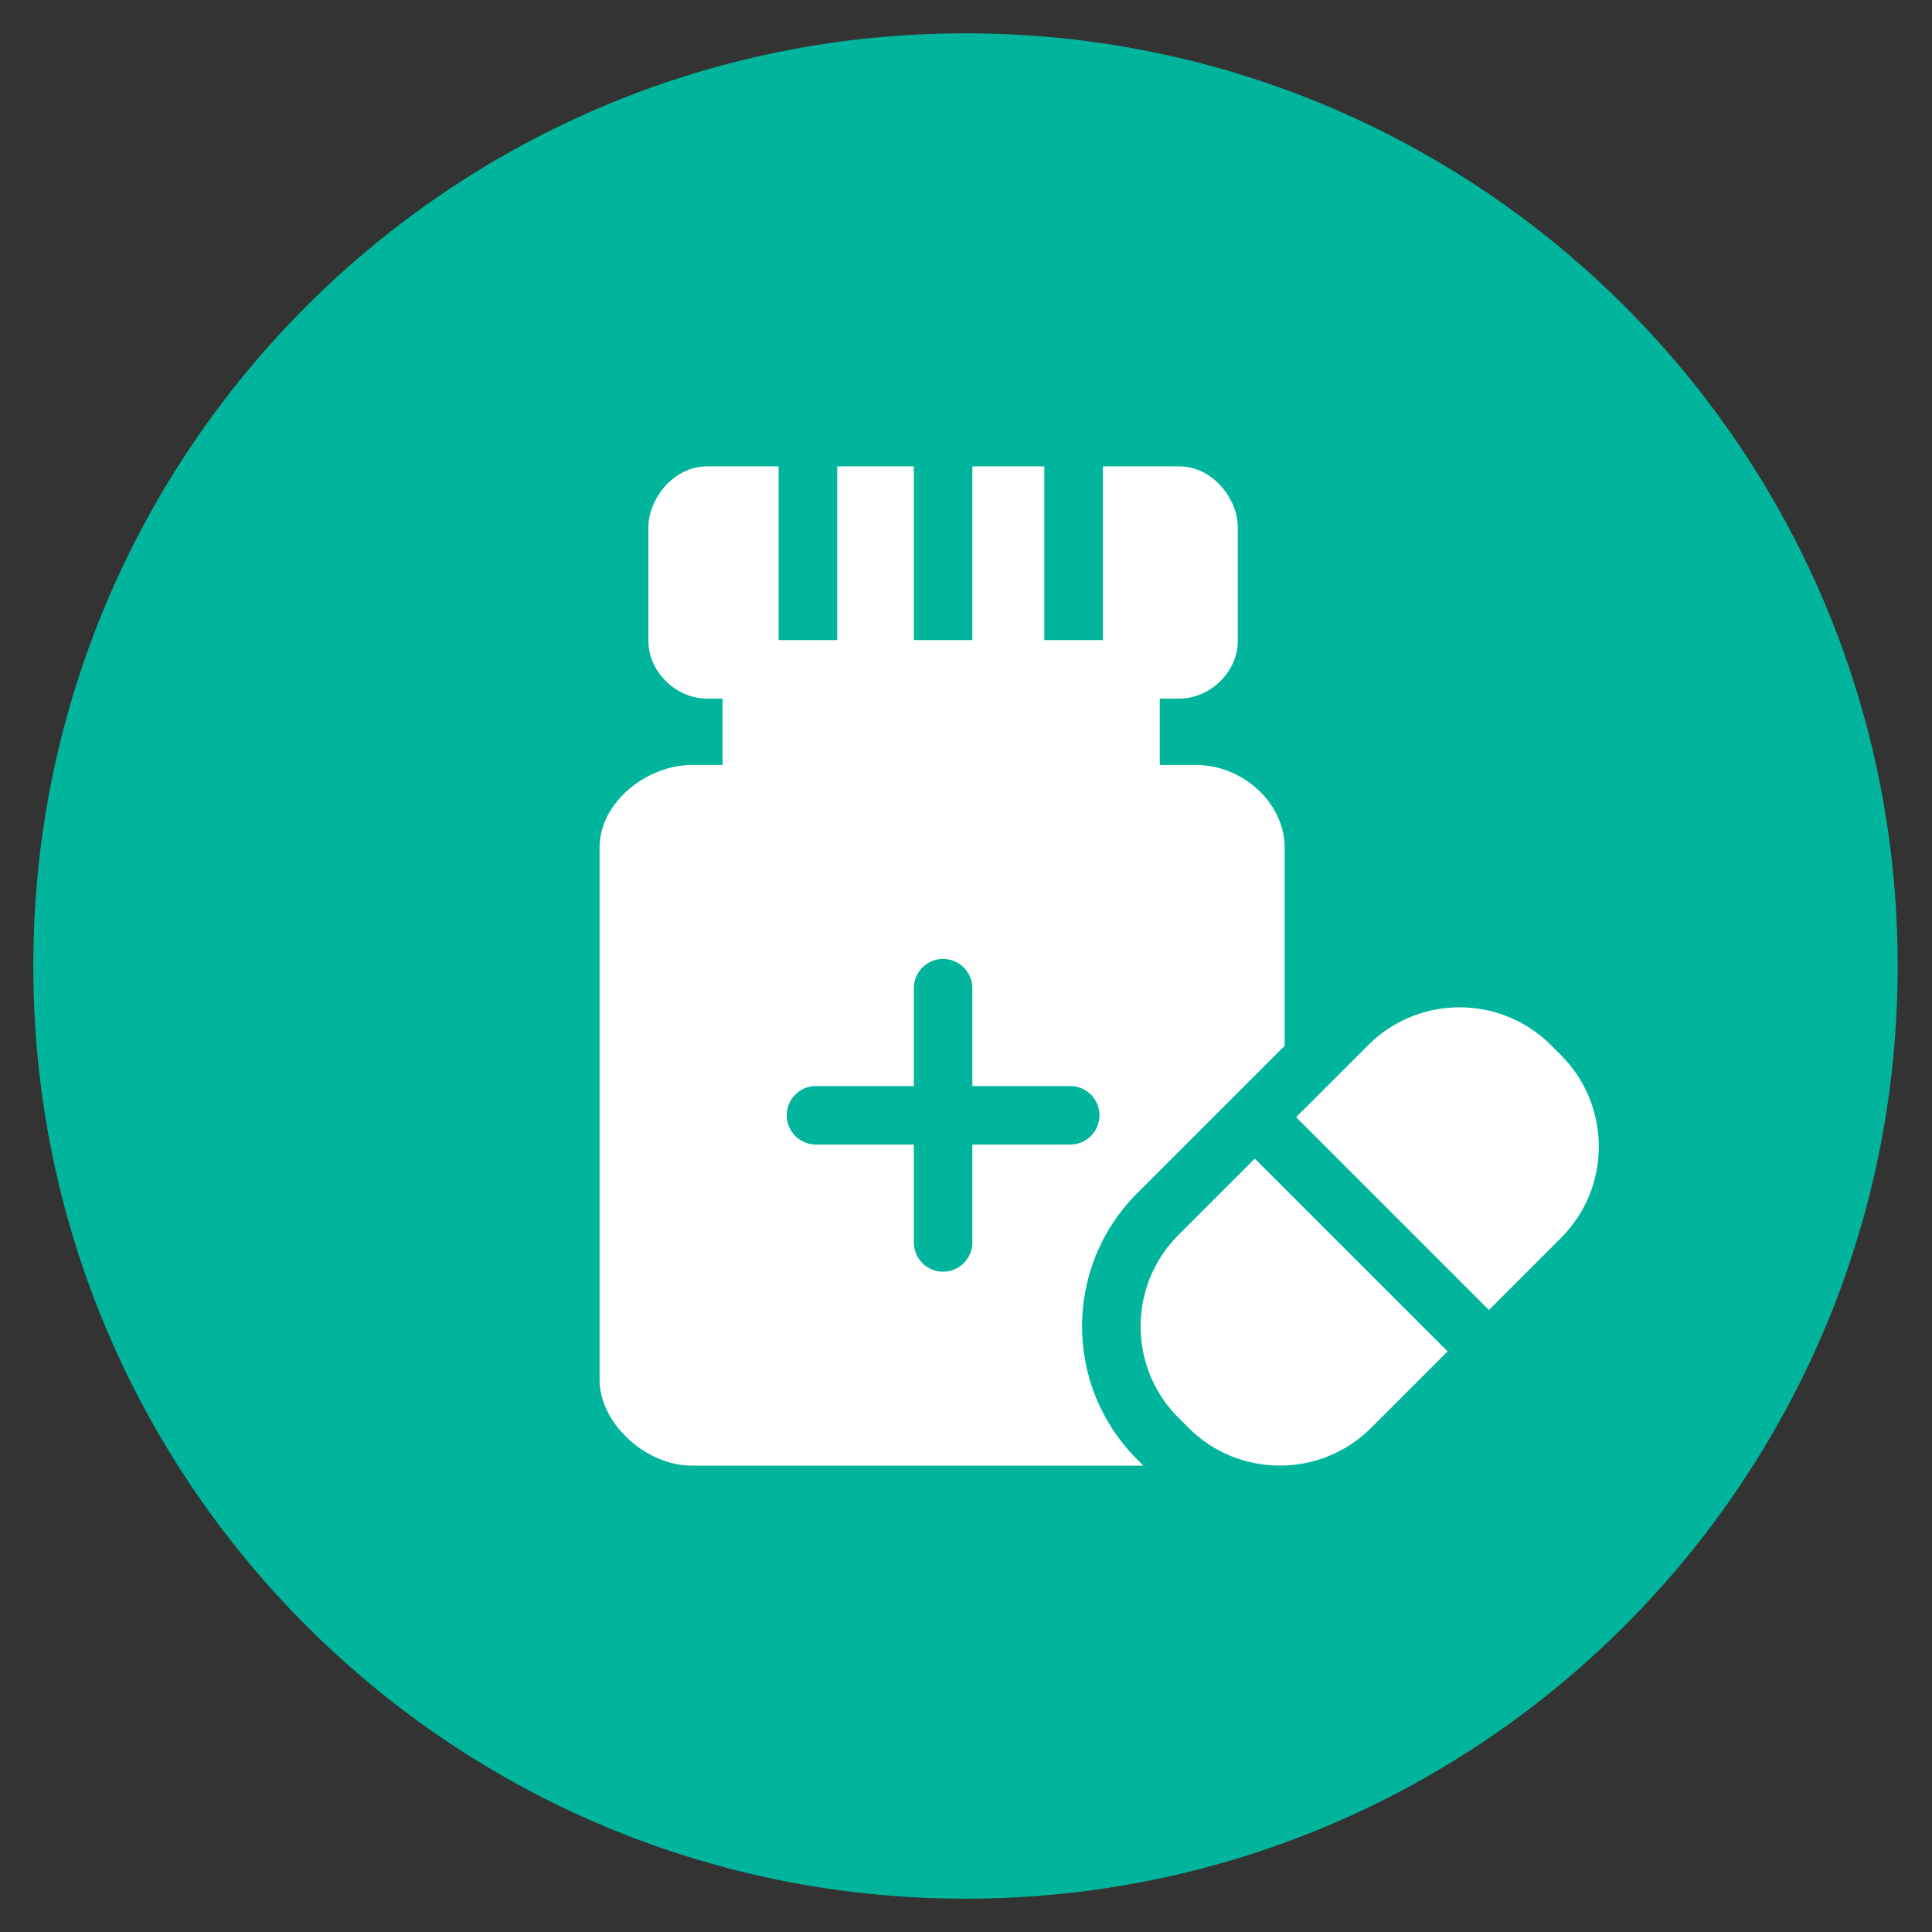 <svg width="58" height="58" viewBox="0 0 58 58" fill="none" xmlns="http://www.w3.org/2000/svg">
<rect x="0" y="0" width="58" height="58" fill="#333333" stroke="none"/>
<path fill-rule="evenodd" clip-rule="evenodd" d="M28.978 1H28.99C44.442 1 56.969 13.526 56.969 28.978V29.022C56.969 44.474 44.442 57 28.99 57H28.978C13.526 57 1 44.474 1 29.022V28.978C1 13.526 13.526 1 28.978 1Z" fill="#00B59C"/>
<path fill-rule="evenodd" clip-rule="evenodd" d="M34.131 35.832L38.566 31.397V25.442C38.566 24.122 37.324 22.965 35.907 22.965H34.816V20.973H35.396C36.336 20.973 37.16 20.165 37.16 19.243V15.841C37.16 14.972 36.406 14 35.396 14H33.108V19.215H31.351V14H29.191V19.215H27.434V14H25.133V19.215H23.375V14H21.229C20.219 14 19.465 14.972 19.465 15.841V19.243C19.465 20.165 20.289 20.973 21.229 20.973H21.691V22.965H20.776C19.405 22.965 18 24.095 18 25.442V41.421C18 42.722 19.375 44 20.776 44H34.327L34.131 43.804C31.934 41.606 31.934 38.03 34.131 35.832ZM29.191 34.361V37.298C29.191 37.784 28.798 38.177 28.312 38.177C27.827 38.177 27.434 37.784 27.434 37.298V34.361H24.497C24.011 34.361 23.618 33.968 23.618 33.482C23.618 32.997 24.011 32.603 24.497 32.603H27.434V29.667C27.434 29.181 27.827 28.788 28.312 28.788C28.798 28.788 29.191 29.181 29.191 29.667V32.603H32.128C32.614 32.603 33.007 32.997 33.007 33.482C33.007 33.968 32.614 34.361 32.128 34.361H29.191ZM46.863 31.677L46.56 31.374C45.043 29.858 42.582 29.867 41.075 31.374L38.91 33.538L44.699 39.327L46.863 37.163C48.375 35.65 48.375 33.19 46.863 31.677ZM35.376 42.561C33.864 41.049 33.864 38.588 35.376 37.075L37.67 34.782L43.458 40.57L41.164 42.864C39.652 44.376 37.191 44.376 35.679 42.864L35.376 42.561Z" fill="white"/>
</svg>
